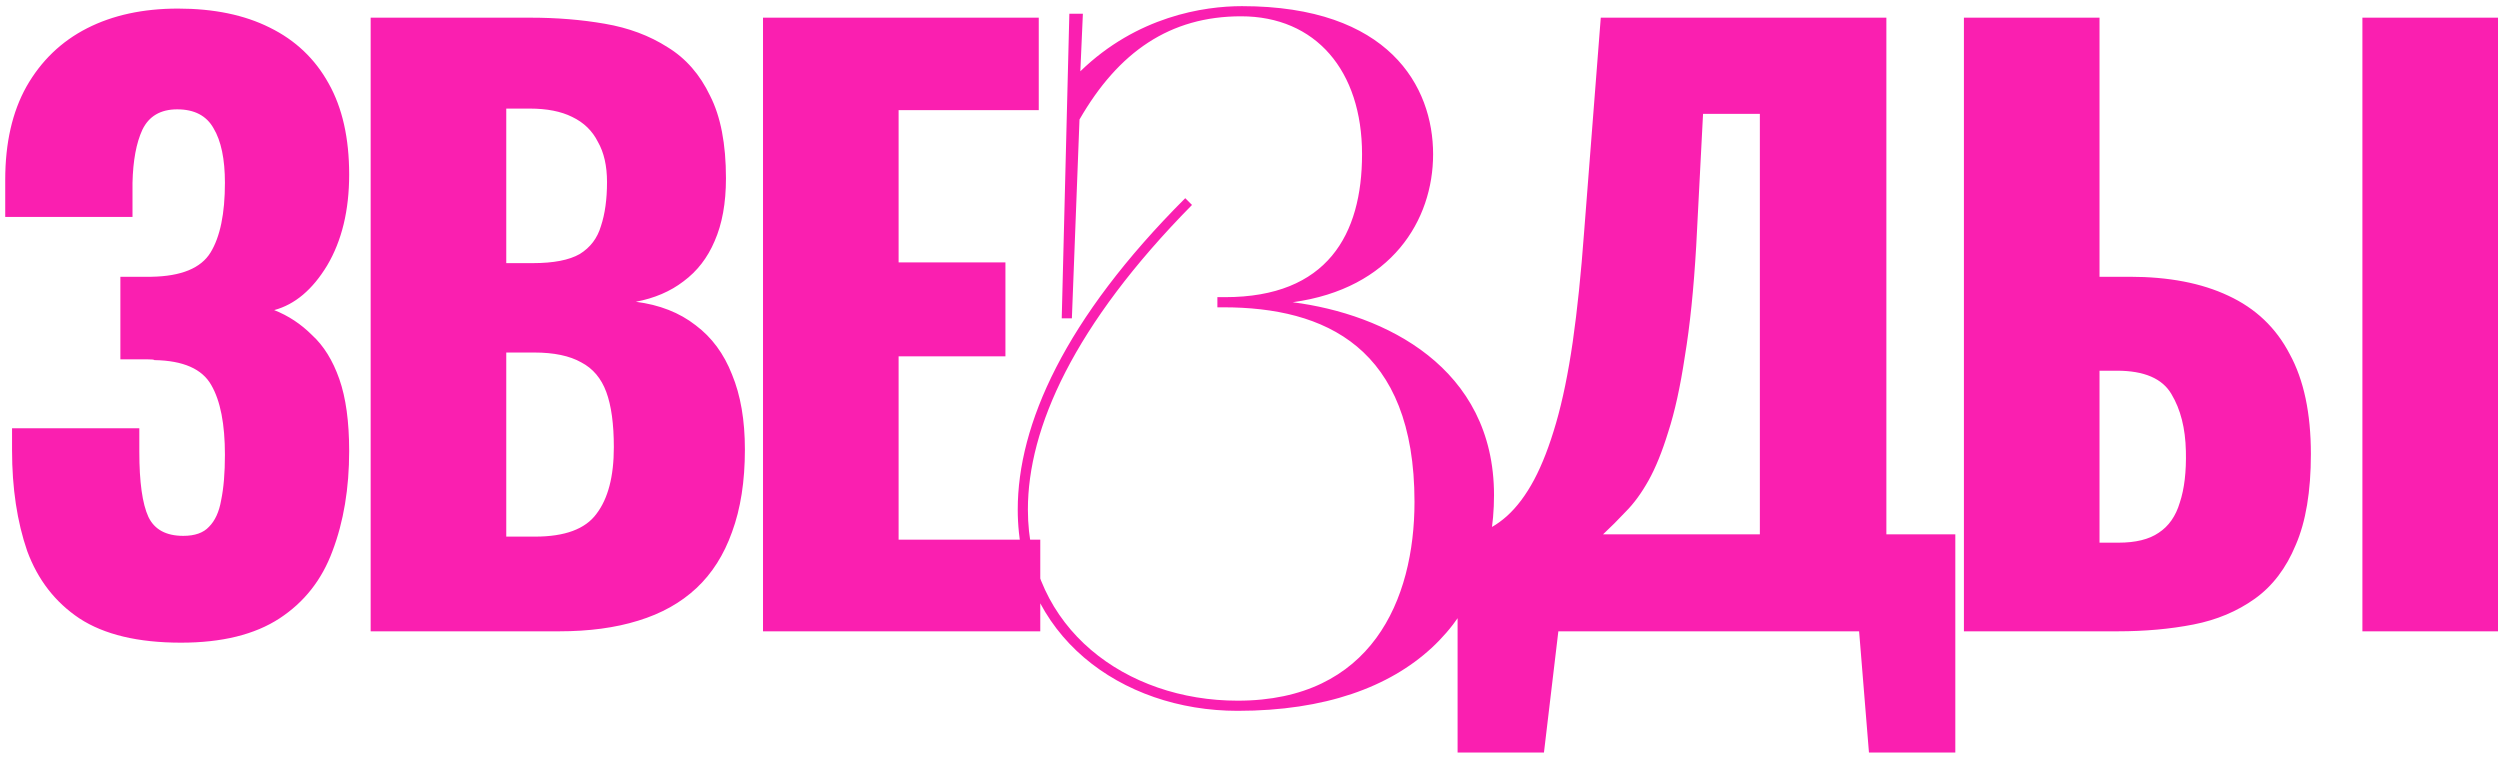 <?xml version="1.0" encoding="UTF-8"?> <svg xmlns="http://www.w3.org/2000/svg" width="198" height="60" viewBox="0 0 198 60" fill="none"><path d="M14.334 50.9C10.934 50.9 8.254 50.26 6.294 48.98C4.374 47.7 2.994 45.92 2.154 43.64C1.354 41.32 0.954 38.66 0.954 35.66V33.92H11.034C11.034 34 11.034 34.24 11.034 34.64C11.034 35.04 11.034 35.42 11.034 35.78C11.034 38.18 11.274 39.9 11.754 40.94C12.234 41.94 13.154 42.44 14.514 42.44C15.434 42.44 16.114 42.2 16.554 41.72C17.034 41.24 17.354 40.54 17.514 39.62C17.714 38.66 17.814 37.46 17.814 36.02C17.814 33.58 17.454 31.74 16.734 30.5C16.014 29.22 14.514 28.56 12.234 28.52C12.194 28.48 12.014 28.46 11.694 28.46C11.414 28.46 11.074 28.46 10.674 28.46C10.274 28.46 9.894 28.46 9.534 28.46V21.92C9.814 21.92 10.094 21.92 10.374 21.92C10.654 21.92 10.934 21.92 11.214 21.92C11.494 21.92 11.754 21.92 11.994 21.92C14.354 21.88 15.914 21.24 16.674 20C17.434 18.76 17.814 16.92 17.814 14.48C17.814 12.6 17.514 11.16 16.914 10.16C16.354 9.16 15.394 8.66 14.034 8.66C12.714 8.66 11.794 9.2 11.274 10.28C10.794 11.32 10.534 12.72 10.494 14.48C10.494 14.56 10.494 14.9 10.494 15.5C10.494 16.06 10.494 16.62 10.494 17.18H0.414V14.24C0.414 11.32 0.974 8.86 2.094 6.86C3.254 4.82 4.854 3.28 6.894 2.24C8.934 1.2 11.334 0.68 14.094 0.68C16.934 0.68 19.354 1.18 21.354 2.18C23.394 3.18 24.954 4.66 26.034 6.62C27.114 8.54 27.654 10.94 27.654 13.82C27.654 16.66 27.074 19.06 25.914 21.02C24.754 22.94 23.354 24.12 21.714 24.56C22.834 25 23.834 25.66 24.714 26.54C25.634 27.38 26.354 28.54 26.874 30.02C27.394 31.5 27.654 33.4 27.654 35.72C27.654 38.68 27.214 41.32 26.334 43.64C25.494 45.92 24.094 47.7 22.134 48.98C20.174 50.26 17.574 50.9 14.334 50.9ZM29.356 50V1.4H42.016C44.096 1.4 46.056 1.56 47.896 1.88C49.776 2.2 51.436 2.82 52.876 3.74C54.316 4.62 55.436 5.9 56.236 7.58C57.076 9.22 57.496 11.4 57.496 14.12C57.496 16.08 57.196 17.74 56.596 19.1C56.036 20.42 55.216 21.48 54.136 22.28C53.096 23.08 51.836 23.62 50.356 23.9C52.236 24.14 53.816 24.76 55.096 25.76C56.376 26.72 57.336 28.02 57.976 29.66C58.656 31.3 58.996 33.28 58.996 35.6C58.996 38.12 58.656 40.3 57.976 42.14C57.336 43.94 56.396 45.42 55.156 46.58C53.916 47.74 52.376 48.6 50.536 49.16C48.736 49.72 46.656 50 44.296 50H29.356ZM40.096 42.5H42.376C44.736 42.5 46.356 41.9 47.236 40.7C48.156 39.5 48.616 37.74 48.616 35.42C48.616 33.58 48.416 32.12 48.016 31.04C47.616 29.96 46.956 29.18 46.036 28.7C45.116 28.18 43.876 27.92 42.316 27.92H40.096V42.5ZM40.096 20.84H42.196C43.836 20.84 45.076 20.6 45.916 20.12C46.756 19.6 47.316 18.86 47.596 17.9C47.916 16.94 48.076 15.78 48.076 14.42C48.076 13.14 47.836 12.08 47.356 11.24C46.916 10.36 46.236 9.7 45.316 9.26C44.436 8.82 43.316 8.6 41.956 8.6H40.096V20.84ZM60.43 50V1.4H82.27V8.72H71.17V20.78H79.63V28.22H71.17V42.74H82.39V50H60.43ZM84.089 25.21L84.692 1.09H85.764L85.563 5.646C90.052 1.291 95.345 0.487 98.36 0.487C110.018 0.487 113.502 6.852 113.502 12.212C113.502 17.438 110.219 22.865 102.38 23.937C109.683 24.875 118.326 29.096 118.326 39.213C118.326 48.727 111.894 56.298 98.025 56.298C88.779 56.298 80.605 50.335 80.605 40.352C80.605 33.652 84.29 25.277 93.871 15.696L94.407 16.232C85.027 25.746 81.409 33.92 81.409 40.352C81.409 49.799 89.181 55.494 98.025 55.494C108.611 55.494 112.028 47.521 112.028 39.749C112.028 27.488 104.926 24.339 96.886 24.339H96.417V23.535H97.02C105.127 23.535 107.874 18.577 107.874 12.212C107.874 5.579 104.189 1.291 98.293 1.291C92.665 1.291 88.578 4.105 85.496 9.465L84.893 25.21H84.089ZM115.441 59.6V42.32H116.821C117.741 42.04 118.581 41.56 119.341 40.88C120.141 40.16 120.861 39.2 121.501 38C122.141 36.8 122.721 35.3 123.241 33.5C123.761 31.7 124.201 29.56 124.561 27.08C124.921 24.56 125.221 21.66 125.461 18.38L126.781 1.4H149.401V42.32H154.861V59.6H148.021L147.241 50H123.421L122.281 59.6H115.441ZM126.961 42.32H139.381V9.02H134.881L134.341 19.46C134.141 22.9 133.841 25.82 133.441 28.22C133.081 30.62 132.641 32.62 132.121 34.22C131.641 35.78 131.121 37.06 130.561 38.06C130.001 39.06 129.401 39.88 128.761 40.52C128.161 41.16 127.561 41.76 126.961 42.32ZM155.542 50V1.4H166.282V21.92H168.682C171.762 21.92 174.362 22.42 176.482 23.42C178.642 24.42 180.262 25.96 181.342 28.04C182.462 30.08 183.022 32.72 183.022 35.96C183.022 38.92 182.622 41.32 181.822 43.16C181.062 45 179.982 46.42 178.582 47.42C177.182 48.42 175.562 49.1 173.722 49.46C171.882 49.82 169.882 50 167.722 50H155.542ZM166.282 42.98H167.782C169.142 42.98 170.202 42.72 170.962 42.2C171.762 41.68 172.322 40.88 172.642 39.8C173.002 38.72 173.162 37.36 173.122 35.72C173.082 33.92 172.702 32.42 171.982 31.22C171.262 29.98 169.822 29.36 167.662 29.36H166.282V42.98ZM187.102 50V1.4H197.842V50H187.102Z" fill="#FA1FB0"></path></svg> 